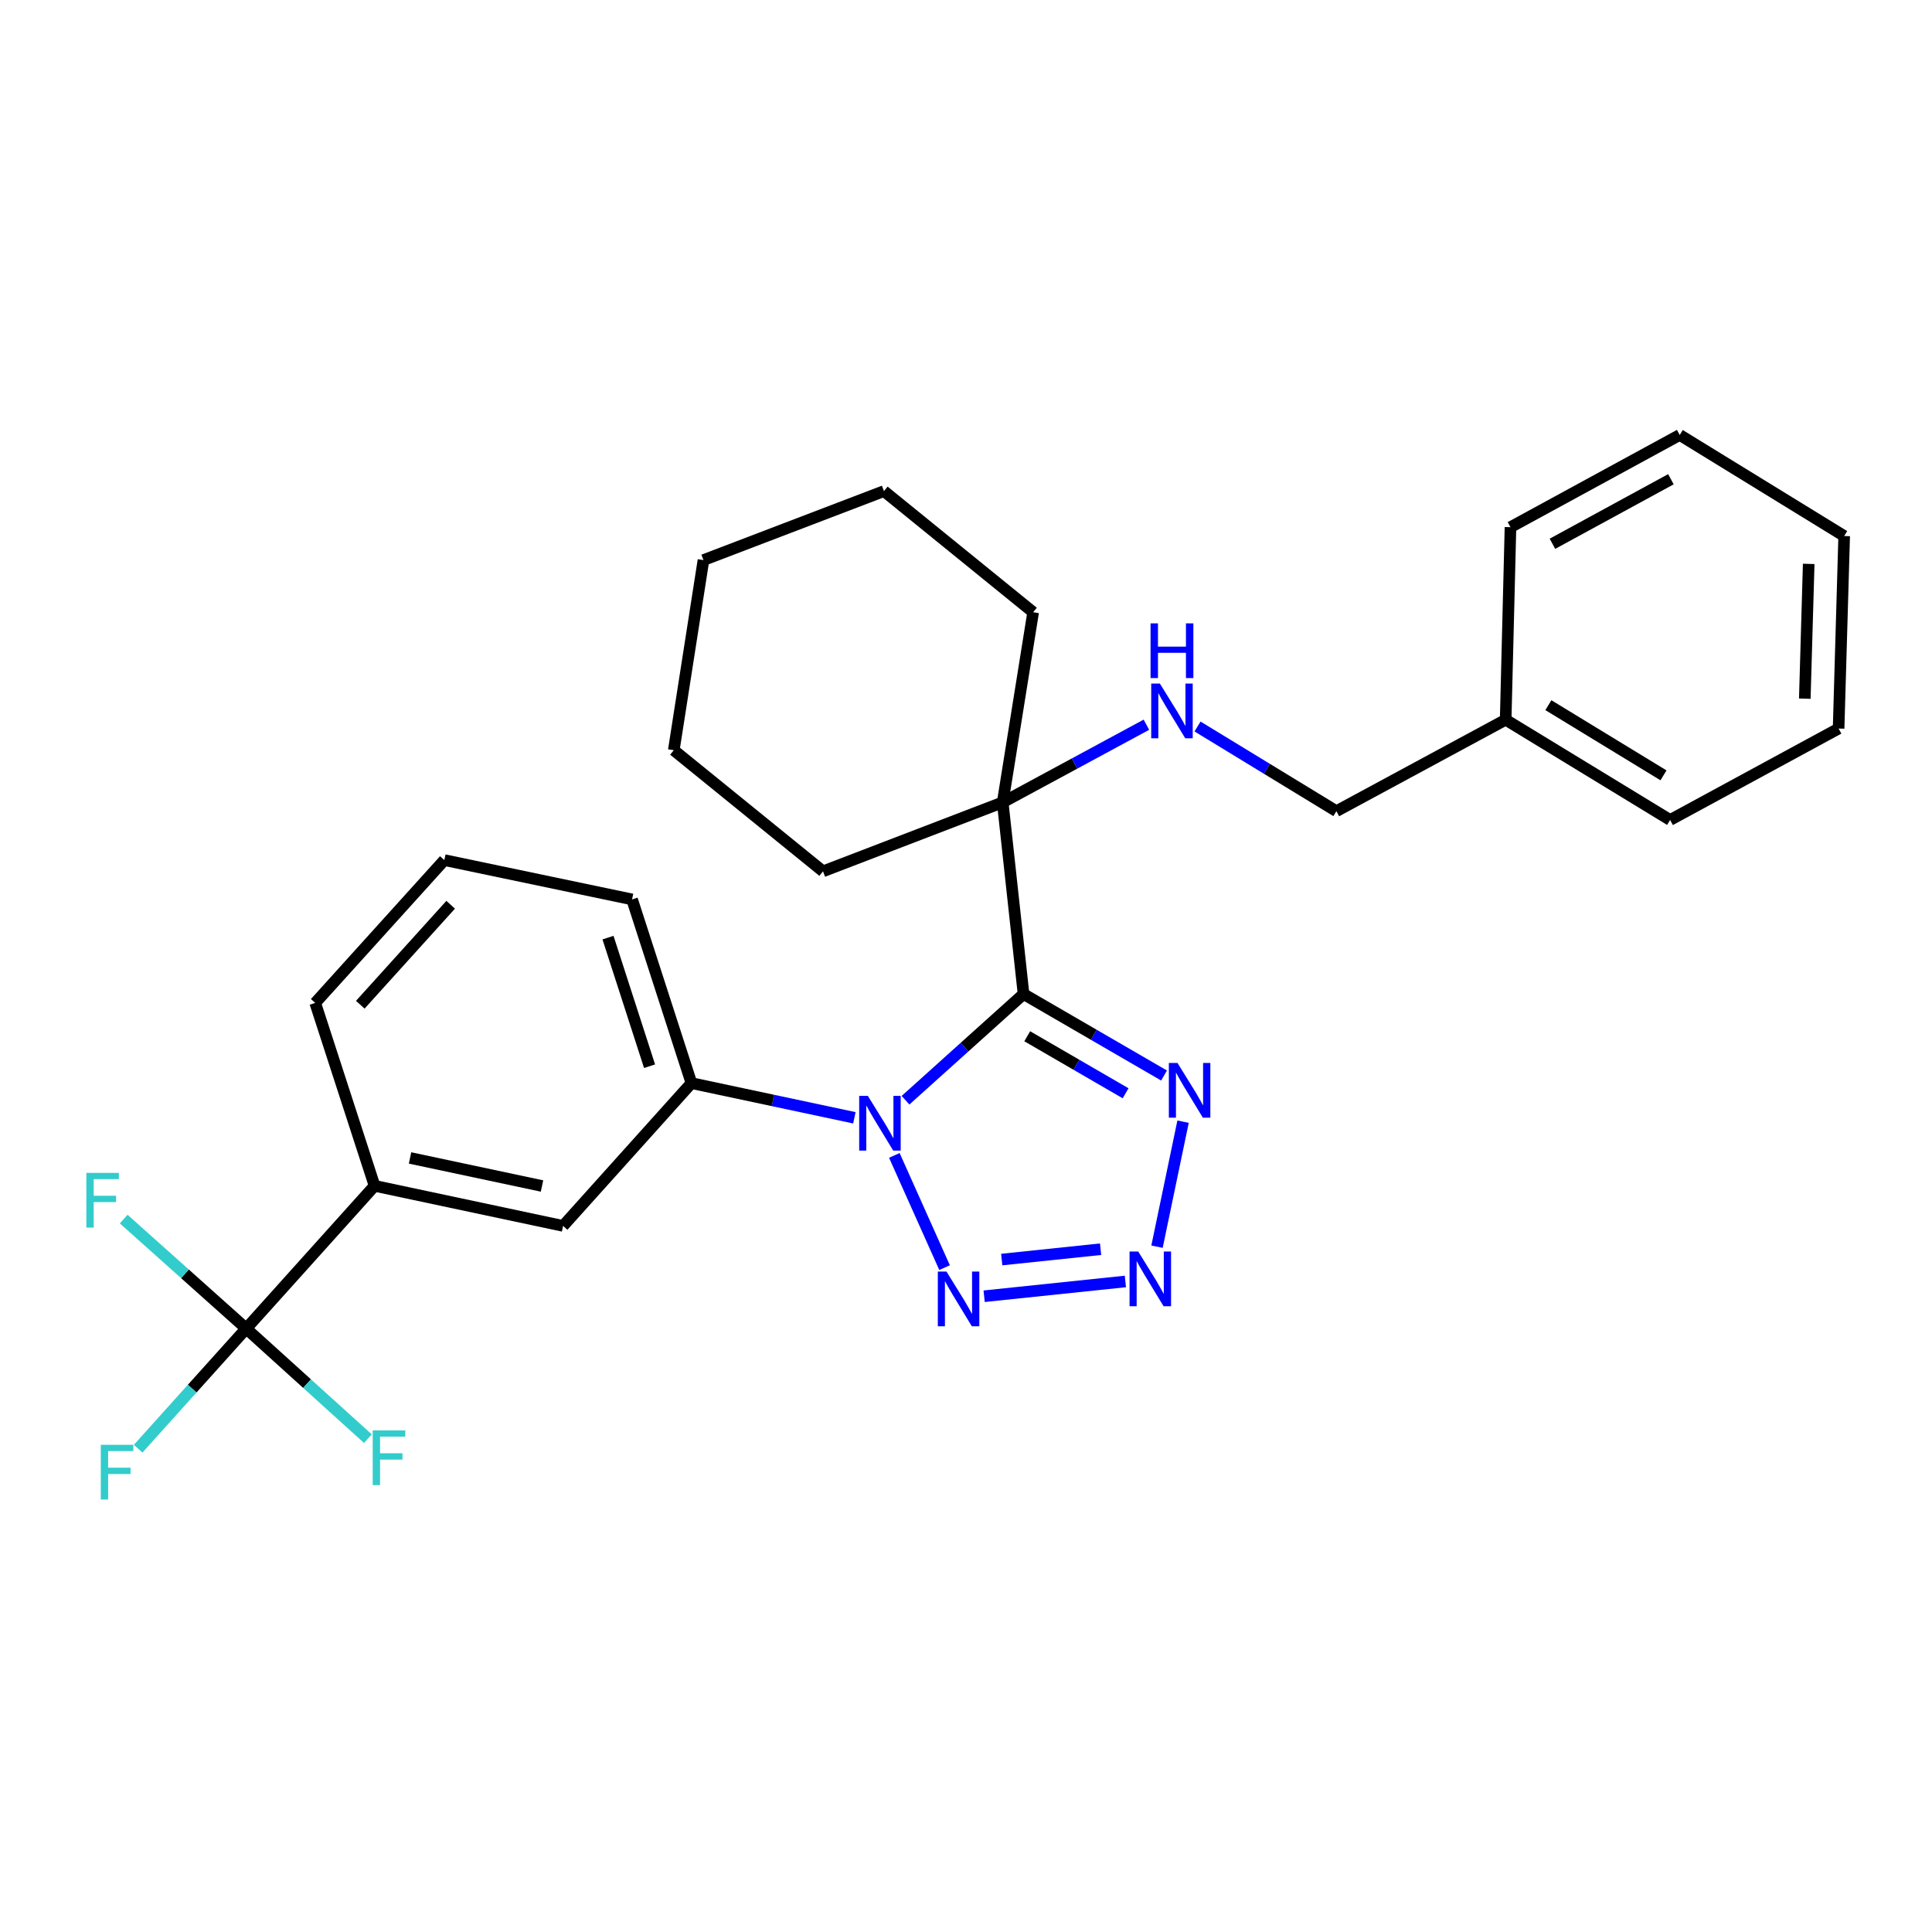 <?xml version='1.0' encoding='iso-8859-1'?>
<svg version='1.1' baseProfile='full'
              xmlns='http://www.w3.org/2000/svg'
                      xmlns:rdkit='http://www.rdkit.org/xml'
                      xmlns:xlink='http://www.w3.org/1999/xlink'
                  xml:space='preserve'
width='1000px' height='1000px' viewBox='0 0 1000 1000'>
<!-- END OF HEADER -->
<rect style='opacity:1.0;fill:#FFFFFF;stroke:none' width='1000' height='1000' x='0' y='0'> </rect>
<path class='bond-0' d='M 529.786,514.521 L 499.241,541.998' style='fill:none;fill-rule:evenodd;stroke:#000000;stroke-width:6px;stroke-linecap:butt;stroke-linejoin:miter;stroke-opacity:1' />
<path class='bond-0' d='M 499.241,541.998 L 468.696,569.476' style='fill:none;fill-rule:evenodd;stroke:#0000FF;stroke-width:6px;stroke-linecap:butt;stroke-linejoin:miter;stroke-opacity:1' />
<path class='bond-3' d='M 529.786,514.521 L 566.148,535.604' style='fill:none;fill-rule:evenodd;stroke:#000000;stroke-width:6px;stroke-linecap:butt;stroke-linejoin:miter;stroke-opacity:1' />
<path class='bond-3' d='M 566.148,535.604 L 602.511,556.688' style='fill:none;fill-rule:evenodd;stroke:#0000FF;stroke-width:6px;stroke-linecap:butt;stroke-linejoin:miter;stroke-opacity:1' />
<path class='bond-3' d='M 531.697,536.363 L 557.151,551.122' style='fill:none;fill-rule:evenodd;stroke:#000000;stroke-width:6px;stroke-linecap:butt;stroke-linejoin:miter;stroke-opacity:1' />
<path class='bond-3' d='M 557.151,551.122 L 582.605,565.88' style='fill:none;fill-rule:evenodd;stroke:#0000FF;stroke-width:6px;stroke-linecap:butt;stroke-linejoin:miter;stroke-opacity:1' />
<path class='bond-6' d='M 529.786,514.521 L 518.994,415.299' style='fill:none;fill-rule:evenodd;stroke:#000000;stroke-width:6px;stroke-linecap:butt;stroke-linejoin:miter;stroke-opacity:1' />
<path class='bond-1' d='M 462.909,598.036 L 488.906,656.122' style='fill:none;fill-rule:evenodd;stroke:#0000FF;stroke-width:6px;stroke-linecap:butt;stroke-linejoin:miter;stroke-opacity:1' />
<path class='bond-5' d='M 442.223,578.569 L 400.056,569.594' style='fill:none;fill-rule:evenodd;stroke:#0000FF;stroke-width:6px;stroke-linecap:butt;stroke-linejoin:miter;stroke-opacity:1' />
<path class='bond-5' d='M 400.056,569.594 L 357.889,560.619' style='fill:none;fill-rule:evenodd;stroke:#000000;stroke-width:6px;stroke-linecap:butt;stroke-linejoin:miter;stroke-opacity:1' />
<path class='bond-28' d='M 509.389,670.932 L 582.494,663.283' style='fill:none;fill-rule:evenodd;stroke:#0000FF;stroke-width:6px;stroke-linecap:butt;stroke-linejoin:miter;stroke-opacity:1' />
<path class='bond-28' d='M 518.488,651.945 L 569.661,646.591' style='fill:none;fill-rule:evenodd;stroke:#0000FF;stroke-width:6px;stroke-linecap:butt;stroke-linejoin:miter;stroke-opacity:1' />
<path class='bond-2' d='M 598.867,645.281 L 612.352,580.582' style='fill:none;fill-rule:evenodd;stroke:#0000FF;stroke-width:6px;stroke-linecap:butt;stroke-linejoin:miter;stroke-opacity:1' />
<path class='bond-4' d='M 127.438,687.663 L 193.875,613.782' style='fill:none;fill-rule:evenodd;stroke:#000000;stroke-width:6px;stroke-linecap:butt;stroke-linejoin:miter;stroke-opacity:1' />
<path class='bond-10' d='M 127.438,687.663 L 158.932,716.159' style='fill:none;fill-rule:evenodd;stroke:#000000;stroke-width:6px;stroke-linecap:butt;stroke-linejoin:miter;stroke-opacity:1' />
<path class='bond-10' d='M 158.932,716.159 L 190.427,744.656' style='fill:none;fill-rule:evenodd;stroke:#33CCCC;stroke-width:6px;stroke-linecap:butt;stroke-linejoin:miter;stroke-opacity:1' />
<path class='bond-11' d='M 127.438,687.663 L 95.729,659.33' style='fill:none;fill-rule:evenodd;stroke:#000000;stroke-width:6px;stroke-linecap:butt;stroke-linejoin:miter;stroke-opacity:1' />
<path class='bond-11' d='M 95.729,659.33 L 64.02,630.996' style='fill:none;fill-rule:evenodd;stroke:#33CCCC;stroke-width:6px;stroke-linecap:butt;stroke-linejoin:miter;stroke-opacity:1' />
<path class='bond-12' d='M 127.438,687.663 L 99.475,718.757' style='fill:none;fill-rule:evenodd;stroke:#000000;stroke-width:6px;stroke-linecap:butt;stroke-linejoin:miter;stroke-opacity:1' />
<path class='bond-12' d='M 99.475,718.757 L 71.511,749.851' style='fill:none;fill-rule:evenodd;stroke:#33CCCC;stroke-width:6px;stroke-linecap:butt;stroke-linejoin:miter;stroke-opacity:1' />
<path class='bond-8' d='M 357.889,560.619 L 291.452,634.529' style='fill:none;fill-rule:evenodd;stroke:#000000;stroke-width:6px;stroke-linecap:butt;stroke-linejoin:miter;stroke-opacity:1' />
<path class='bond-15' d='M 357.889,560.619 L 327.157,465.532' style='fill:none;fill-rule:evenodd;stroke:#000000;stroke-width:6px;stroke-linecap:butt;stroke-linejoin:miter;stroke-opacity:1' />
<path class='bond-15' d='M 336.212,551.872 L 314.699,485.312' style='fill:none;fill-rule:evenodd;stroke:#000000;stroke-width:6px;stroke-linecap:butt;stroke-linejoin:miter;stroke-opacity:1' />
<path class='bond-9' d='M 518.994,415.299 L 556.185,395.205' style='fill:none;fill-rule:evenodd;stroke:#000000;stroke-width:6px;stroke-linecap:butt;stroke-linejoin:miter;stroke-opacity:1' />
<path class='bond-9' d='M 556.185,395.205 L 593.377,375.112' style='fill:none;fill-rule:evenodd;stroke:#0000FF;stroke-width:6px;stroke-linecap:butt;stroke-linejoin:miter;stroke-opacity:1' />
<path class='bond-17' d='M 518.994,415.299 L 425.99,451.003' style='fill:none;fill-rule:evenodd;stroke:#000000;stroke-width:6px;stroke-linecap:butt;stroke-linejoin:miter;stroke-opacity:1' />
<path class='bond-18' d='M 518.994,415.299 L 534.758,316.894' style='fill:none;fill-rule:evenodd;stroke:#000000;stroke-width:6px;stroke-linecap:butt;stroke-linejoin:miter;stroke-opacity:1' />
<path class='bond-7' d='M 193.875,613.782 L 291.452,634.529' style='fill:none;fill-rule:evenodd;stroke:#000000;stroke-width:6px;stroke-linecap:butt;stroke-linejoin:miter;stroke-opacity:1' />
<path class='bond-7' d='M 212.242,599.349 L 280.546,613.873' style='fill:none;fill-rule:evenodd;stroke:#000000;stroke-width:6px;stroke-linecap:butt;stroke-linejoin:miter;stroke-opacity:1' />
<path class='bond-30' d='M 193.875,613.782 L 163.152,519.104' style='fill:none;fill-rule:evenodd;stroke:#000000;stroke-width:6px;stroke-linecap:butt;stroke-linejoin:miter;stroke-opacity:1' />
<path class='bond-13' d='M 619.838,376.034 L 655.773,397.948' style='fill:none;fill-rule:evenodd;stroke:#0000FF;stroke-width:6px;stroke-linecap:butt;stroke-linejoin:miter;stroke-opacity:1' />
<path class='bond-13' d='M 655.773,397.948 L 691.708,419.863' style='fill:none;fill-rule:evenodd;stroke:#000000;stroke-width:6px;stroke-linecap:butt;stroke-linejoin:miter;stroke-opacity:1' />
<path class='bond-14' d='M 691.708,419.863 L 779.33,372.529' style='fill:none;fill-rule:evenodd;stroke:#000000;stroke-width:6px;stroke-linecap:butt;stroke-linejoin:miter;stroke-opacity:1' />
<path class='bond-20' d='M 779.33,372.529 L 864.452,424.417' style='fill:none;fill-rule:evenodd;stroke:#000000;stroke-width:6px;stroke-linecap:butt;stroke-linejoin:miter;stroke-opacity:1' />
<path class='bond-20' d='M 801.435,364.996 L 861.02,401.318' style='fill:none;fill-rule:evenodd;stroke:#000000;stroke-width:6px;stroke-linecap:butt;stroke-linejoin:miter;stroke-opacity:1' />
<path class='bond-21' d='M 779.33,372.529 L 781.822,272.868' style='fill:none;fill-rule:evenodd;stroke:#000000;stroke-width:6px;stroke-linecap:butt;stroke-linejoin:miter;stroke-opacity:1' />
<path class='bond-19' d='M 327.157,465.532 L 229.988,445.184' style='fill:none;fill-rule:evenodd;stroke:#000000;stroke-width:6px;stroke-linecap:butt;stroke-linejoin:miter;stroke-opacity:1' />
<path class='bond-16' d='M 163.152,519.104 L 229.988,445.184' style='fill:none;fill-rule:evenodd;stroke:#000000;stroke-width:6px;stroke-linecap:butt;stroke-linejoin:miter;stroke-opacity:1' />
<path class='bond-16' d='M 186.483,520.046 L 233.268,468.302' style='fill:none;fill-rule:evenodd;stroke:#000000;stroke-width:6px;stroke-linecap:butt;stroke-linejoin:miter;stroke-opacity:1' />
<path class='bond-23' d='M 425.99,451.003 L 348.751,388.303' style='fill:none;fill-rule:evenodd;stroke:#000000;stroke-width:6px;stroke-linecap:butt;stroke-linejoin:miter;stroke-opacity:1' />
<path class='bond-22' d='M 534.758,316.894 L 457.539,254.194' style='fill:none;fill-rule:evenodd;stroke:#000000;stroke-width:6px;stroke-linecap:butt;stroke-linejoin:miter;stroke-opacity:1' />
<path class='bond-24' d='M 864.452,424.417 L 951.656,377.093' style='fill:none;fill-rule:evenodd;stroke:#000000;stroke-width:6px;stroke-linecap:butt;stroke-linejoin:miter;stroke-opacity:1' />
<path class='bond-25' d='M 781.822,272.868 L 869.424,225.136' style='fill:none;fill-rule:evenodd;stroke:#000000;stroke-width:6px;stroke-linecap:butt;stroke-linejoin:miter;stroke-opacity:1' />
<path class='bond-25' d='M 803.544,281.459 L 864.866,248.047' style='fill:none;fill-rule:evenodd;stroke:#000000;stroke-width:6px;stroke-linecap:butt;stroke-linejoin:miter;stroke-opacity:1' />
<path class='bond-27' d='M 457.539,254.194 L 364.117,289.899' style='fill:none;fill-rule:evenodd;stroke:#000000;stroke-width:6px;stroke-linecap:butt;stroke-linejoin:miter;stroke-opacity:1' />
<path class='bond-29' d='M 348.751,388.303 L 364.117,289.899' style='fill:none;fill-rule:evenodd;stroke:#000000;stroke-width:6px;stroke-linecap:butt;stroke-linejoin:miter;stroke-opacity:1' />
<path class='bond-26' d='M 951.656,377.093 L 954.545,277.442' style='fill:none;fill-rule:evenodd;stroke:#000000;stroke-width:6px;stroke-linecap:butt;stroke-linejoin:miter;stroke-opacity:1' />
<path class='bond-26' d='M 934.16,361.625 L 936.182,291.87' style='fill:none;fill-rule:evenodd;stroke:#000000;stroke-width:6px;stroke-linecap:butt;stroke-linejoin:miter;stroke-opacity:1' />
<path class='bond-31' d='M 869.424,225.136 L 954.545,277.442' style='fill:none;fill-rule:evenodd;stroke:#000000;stroke-width:6px;stroke-linecap:butt;stroke-linejoin:miter;stroke-opacity:1' />
<path  class='atom-1' d='M 449.197 567.226
L 458.477 582.226
Q 459.397 583.706, 460.877 586.386
Q 462.357 589.066, 462.437 589.226
L 462.437 567.226
L 466.197 567.226
L 466.197 595.546
L 462.317 595.546
L 452.357 579.146
Q 451.197 577.226, 449.957 575.026
Q 448.757 572.826, 448.397 572.146
L 448.397 595.546
L 444.717 595.546
L 444.717 567.226
L 449.197 567.226
' fill='#0000FF'/>
<path  class='atom-2' d='M 489.894 658.157
L 499.174 673.157
Q 500.094 674.637, 501.574 677.317
Q 503.054 679.997, 503.134 680.157
L 503.134 658.157
L 506.894 658.157
L 506.894 686.477
L 503.014 686.477
L 493.054 670.077
Q 491.894 668.157, 490.654 665.957
Q 489.454 663.757, 489.094 663.077
L 489.094 686.477
L 485.414 686.477
L 485.414 658.157
L 489.894 658.157
' fill='#0000FF'/>
<path  class='atom-3' d='M 589.136 647.773
L 598.416 662.773
Q 599.336 664.253, 600.816 666.933
Q 602.296 669.613, 602.376 669.773
L 602.376 647.773
L 606.136 647.773
L 606.136 676.093
L 602.256 676.093
L 592.296 659.693
Q 591.136 657.773, 589.896 655.573
Q 588.696 653.373, 588.336 652.693
L 588.336 676.093
L 584.656 676.093
L 584.656 647.773
L 589.136 647.773
' fill='#0000FF'/>
<path  class='atom-4' d='M 609.474 550.196
L 618.754 565.196
Q 619.674 566.676, 621.154 569.356
Q 622.634 572.036, 622.714 572.196
L 622.714 550.196
L 626.474 550.196
L 626.474 578.516
L 622.594 578.516
L 612.634 562.116
Q 611.474 560.196, 610.234 557.996
Q 609.034 555.796, 608.674 555.116
L 608.674 578.516
L 604.994 578.516
L 604.994 550.196
L 609.474 550.196
' fill='#0000FF'/>
<path  class='atom-10' d='M 600.346 353.805
L 609.626 368.805
Q 610.546 370.285, 612.026 372.965
Q 613.506 375.645, 613.586 375.805
L 613.586 353.805
L 617.346 353.805
L 617.346 382.125
L 613.466 382.125
L 603.506 365.725
Q 602.346 363.805, 601.106 361.605
Q 599.906 359.405, 599.546 358.725
L 599.546 382.125
L 595.866 382.125
L 595.866 353.805
L 600.346 353.805
' fill='#0000FF'/>
<path  class='atom-10' d='M 595.526 322.653
L 599.366 322.653
L 599.366 334.693
L 613.846 334.693
L 613.846 322.653
L 617.686 322.653
L 617.686 350.973
L 613.846 350.973
L 613.846 337.893
L 599.366 337.893
L 599.366 350.973
L 595.526 350.973
L 595.526 322.653
' fill='#0000FF'/>
<path  class='atom-11' d='M 192.918 740.368
L 209.758 740.368
L 209.758 743.608
L 196.718 743.608
L 196.718 752.208
L 208.318 752.208
L 208.318 755.488
L 196.718 755.488
L 196.718 768.688
L 192.918 768.688
L 192.918 740.368
' fill='#33CCCC'/>
<path  class='atom-12' d='M 44.689 607.086
L 61.529 607.086
L 61.529 610.326
L 48.489 610.326
L 48.489 618.926
L 60.089 618.926
L 60.089 622.206
L 48.489 622.206
L 48.489 635.406
L 44.689 635.406
L 44.689 607.086
' fill='#33CCCC'/>
<path  class='atom-13' d='M 52.172 747.832
L 69.012 747.832
L 69.012 751.072
L 55.972 751.072
L 55.972 759.672
L 67.572 759.672
L 67.572 762.952
L 55.972 762.952
L 55.972 776.152
L 52.172 776.152
L 52.172 747.832
' fill='#33CCCC'/>
</svg>
